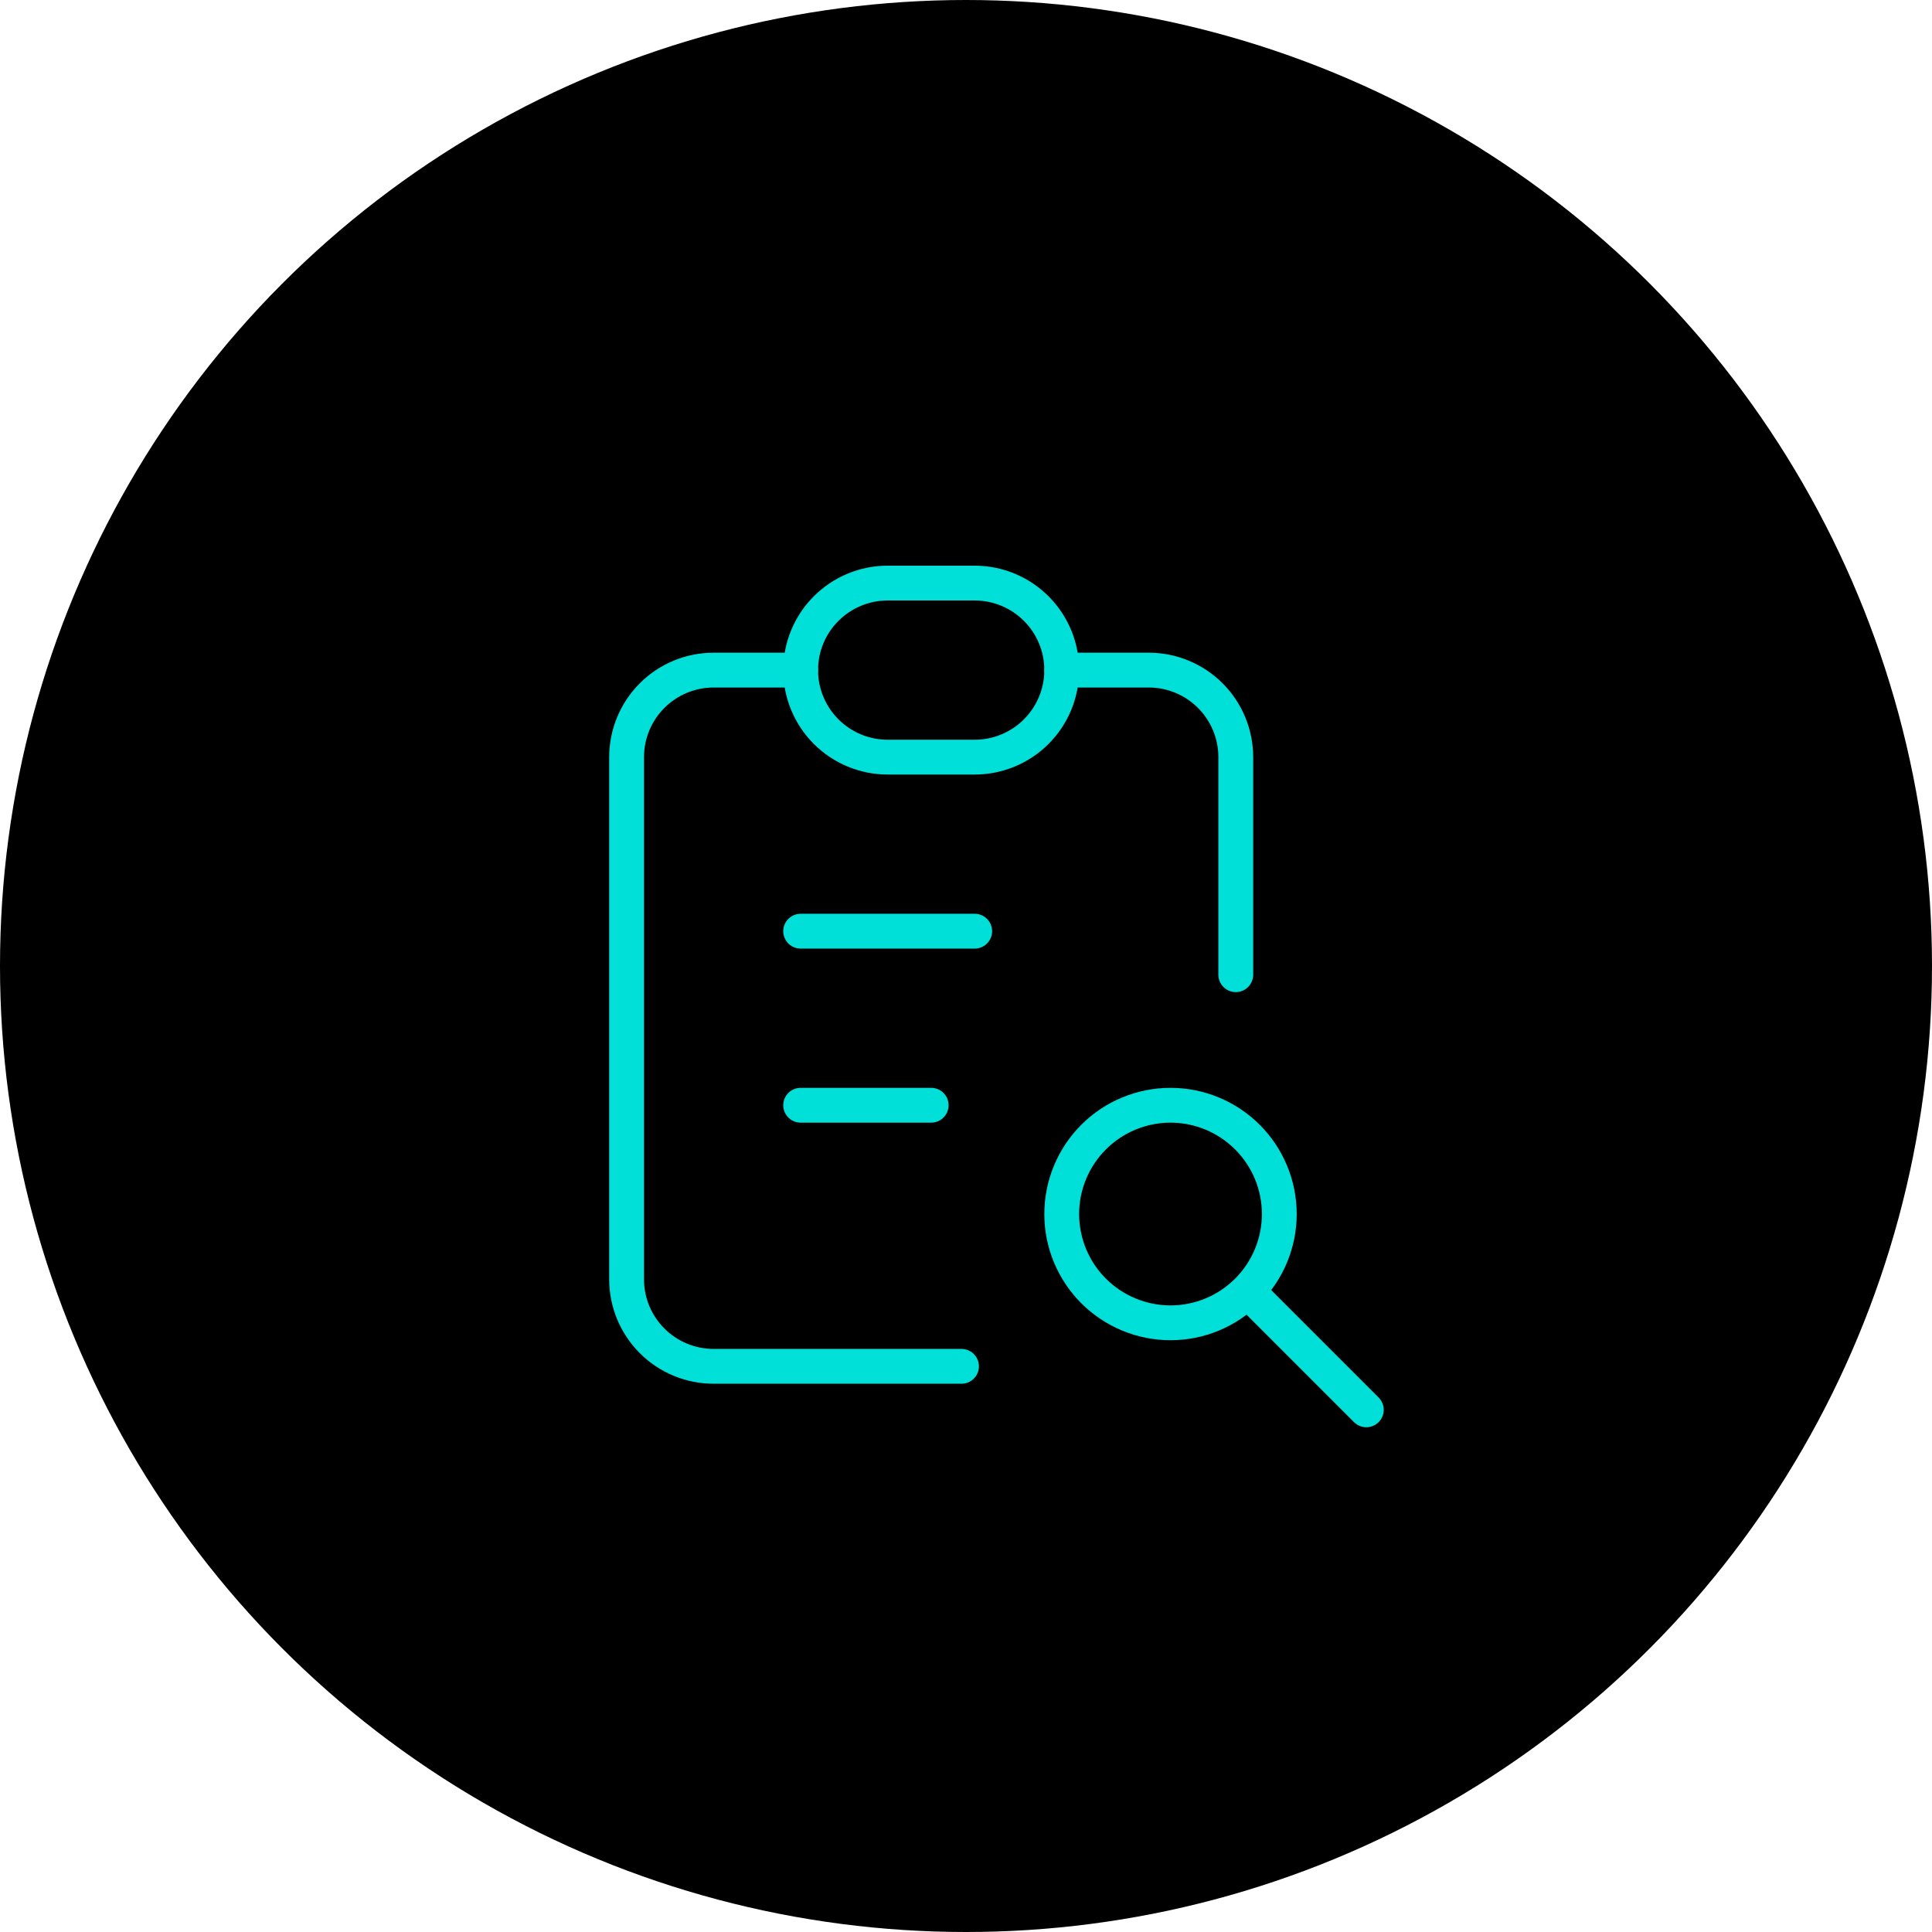 <svg width="111" height="111" viewBox="0 0 111 111" fill="none" xmlns="http://www.w3.org/2000/svg">
<circle cx="55.5" cy="55.5" r="55.5" fill="black"/>
<path d="M46 38.5H41C39.674 38.5 38.402 39.027 37.465 39.965C36.527 40.902 36 42.174 36 43.5V73.5C36 74.826 36.527 76.098 37.465 77.035C38.402 77.973 39.674 78.5 41 78.5H55.242" stroke="#00E0D8" stroke-width="2" stroke-linecap="round" stroke-linejoin="round"/>
<path d="M71 56V43.5C71 42.174 70.473 40.902 69.535 39.965C68.598 39.027 67.326 38.5 66 38.5H61" stroke="#00E0D8" stroke-width="2" stroke-linecap="round" stroke-linejoin="round"/>
<path d="M46 38.5C46 37.174 46.527 35.902 47.465 34.965C48.402 34.027 49.674 33.5 51 33.5H56C57.326 33.5 58.598 34.027 59.535 34.965C60.473 35.902 61 37.174 61 38.5C61 39.826 60.473 41.098 59.535 42.035C58.598 42.973 57.326 43.5 56 43.5H51C49.674 43.5 48.402 42.973 47.465 42.035C46.527 41.098 46 39.826 46 38.5Z" stroke="#00E0D8" stroke-width="2" stroke-linecap="round" stroke-linejoin="round"/>
<path d="M46 53.5H56" stroke="#00E0D8" stroke-width="2" stroke-linecap="round" stroke-linejoin="round"/>
<path d="M46 63.5H53.5" stroke="#00E0D8" stroke-width="2" stroke-linecap="round" stroke-linejoin="round"/>
<path d="M61 69.75C61 71.408 61.658 72.997 62.831 74.169C64.003 75.341 65.592 76 67.25 76C68.908 76 70.497 75.341 71.669 74.169C72.841 72.997 73.5 71.408 73.5 69.75C73.5 68.092 72.841 66.503 71.669 65.331C70.497 64.159 68.908 63.5 67.25 63.5C65.592 63.5 64.003 64.159 62.831 65.331C61.658 66.503 61 68.092 61 69.75Z" stroke="#00E0D8" stroke-width="2" stroke-linecap="round" stroke-linejoin="round"/>
<path d="M72.25 74.75L78.5 81" stroke="#00E0D8" stroke-width="2" stroke-linecap="round" stroke-linejoin="round"/>
</svg>
